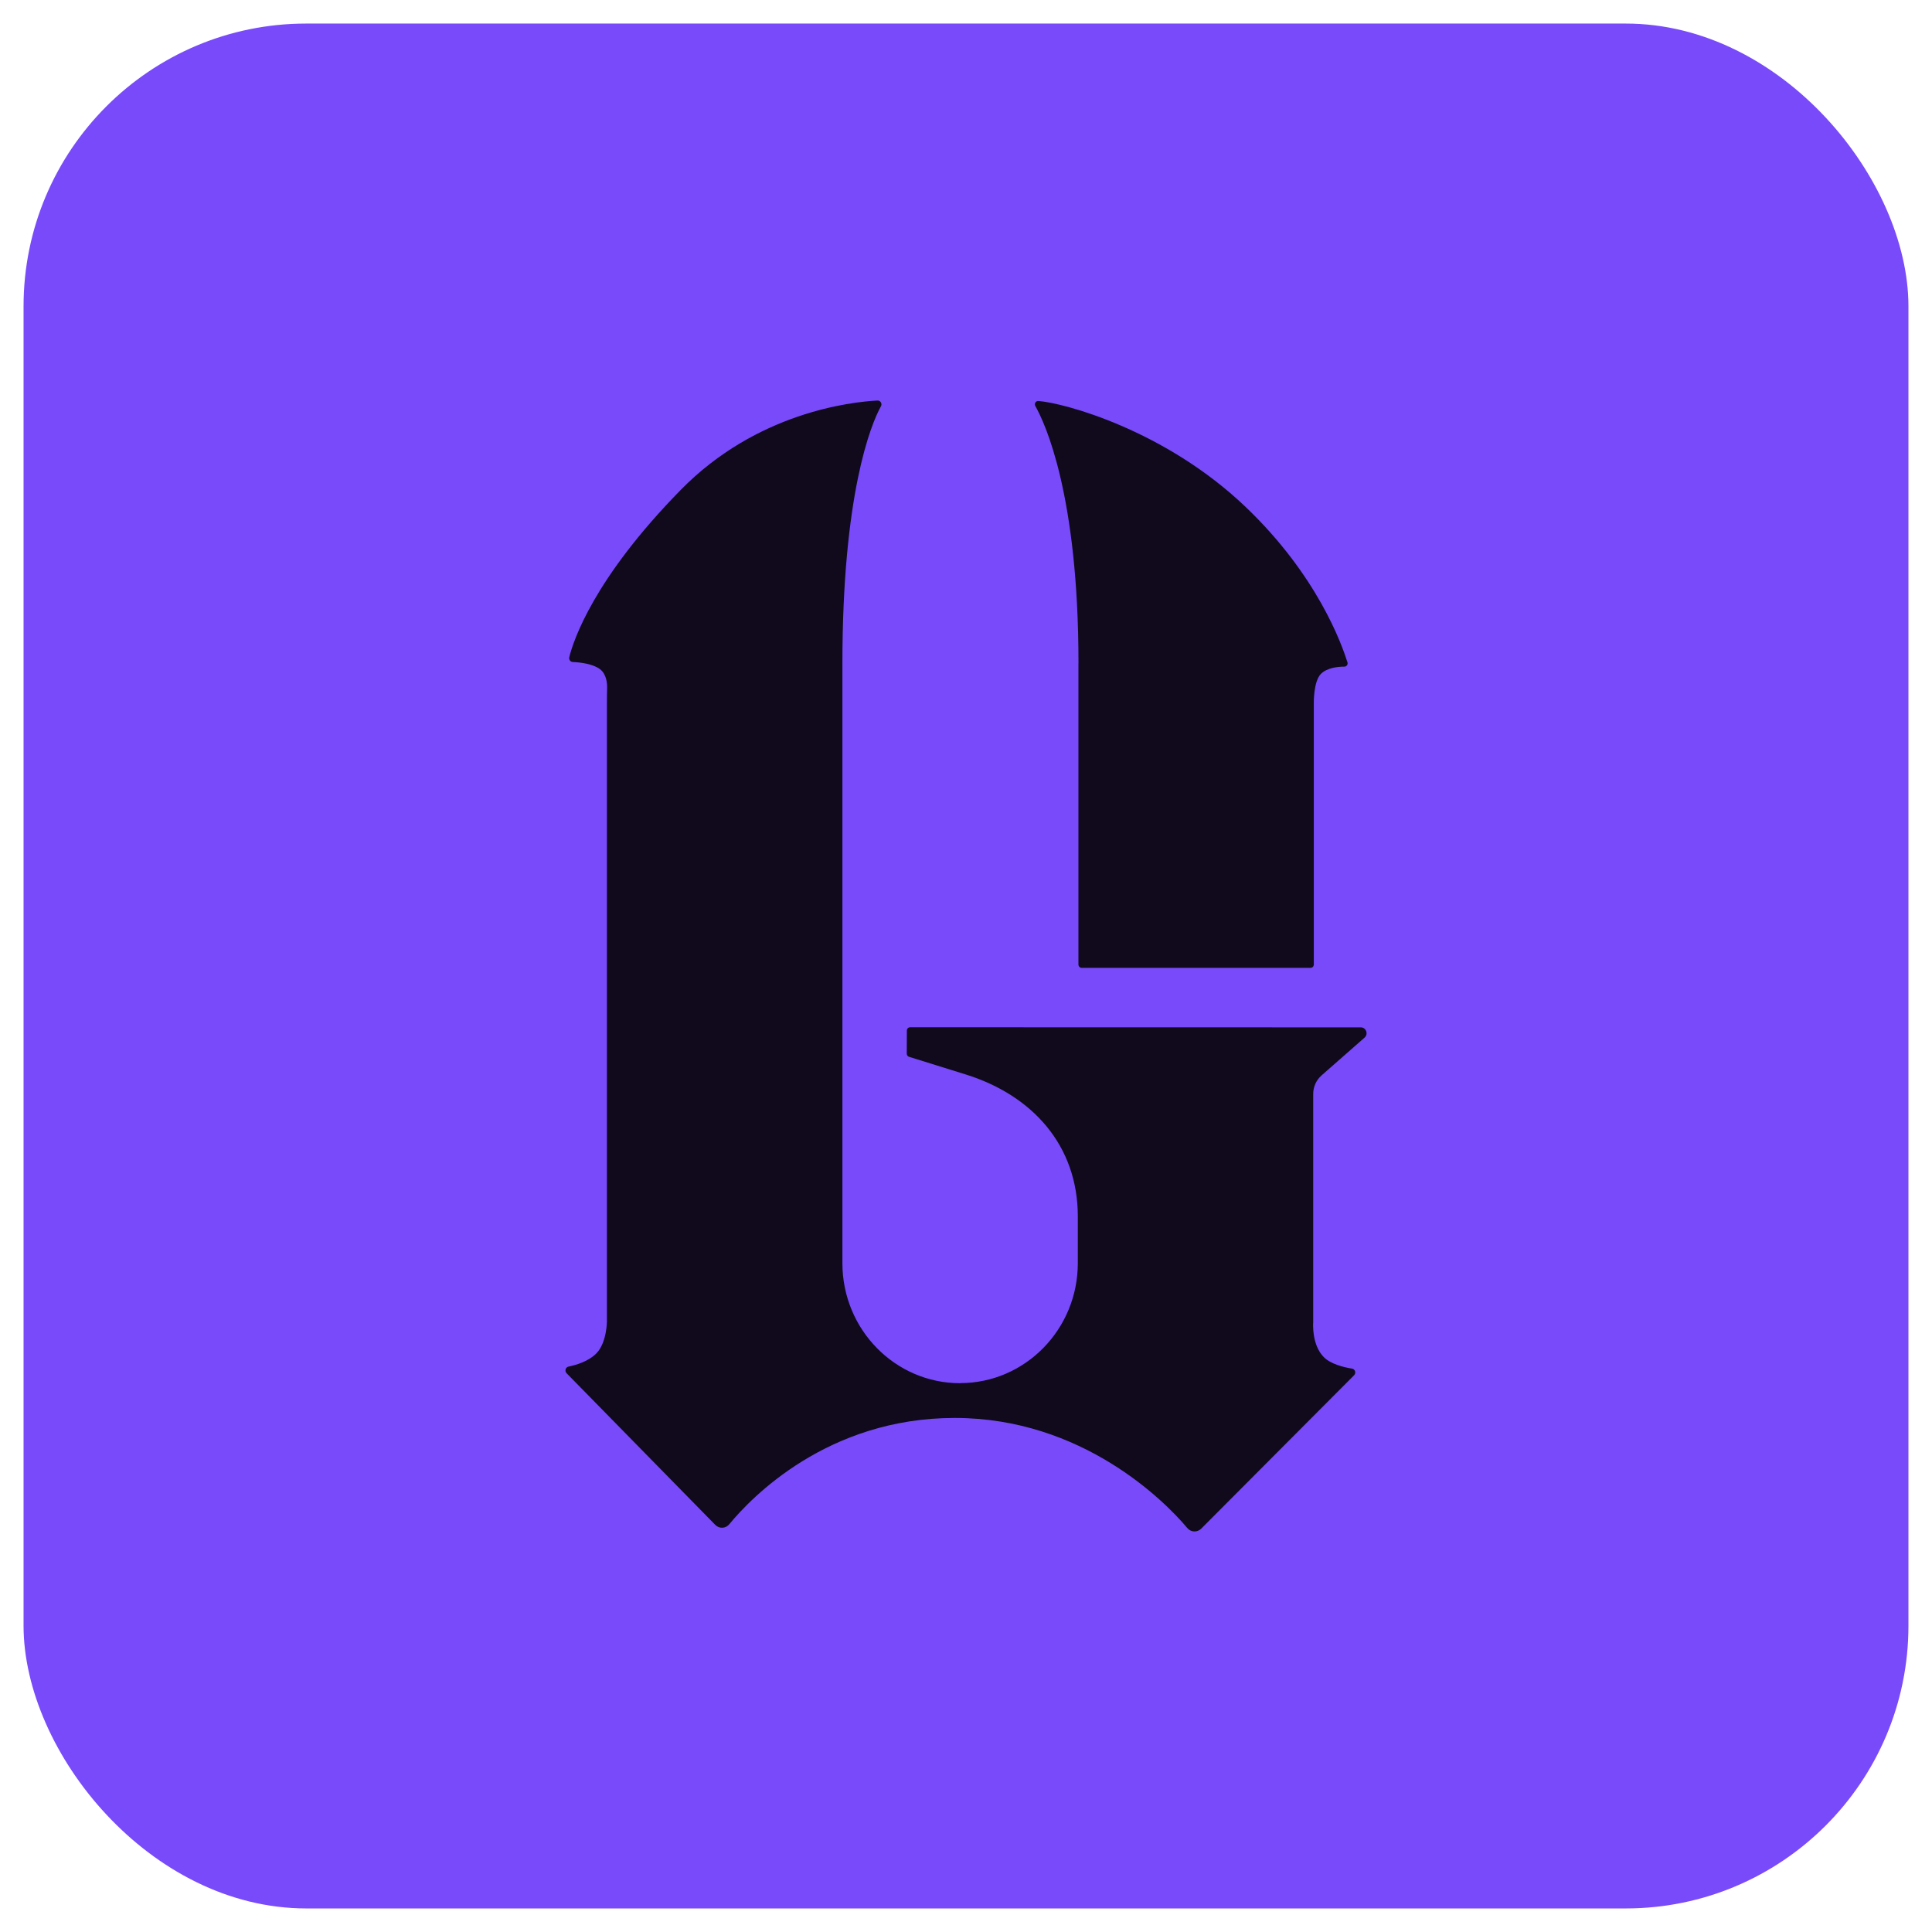 <svg width="41" height="41" viewBox="0 0 41 41" fill="none" xmlns="http://www.w3.org/2000/svg">
<rect x="0.5" y="0.5" width="40" height="40" rx="6" fill="#784AFA"/>
<path fill-rule="evenodd" clip-rule="evenodd" d="M17.877 26.806C17.877 28.214 18.996 29.354 20.377 29.354L20.374 29.352C21.754 29.352 22.873 28.212 22.873 26.805V25.814C22.873 24.308 21.909 23.243 20.495 22.802L19.291 22.427C19.263 22.419 19.243 22.392 19.243 22.361C19.243 22.32 19.244 22.222 19.244 22.123C19.245 22.02 19.245 21.914 19.245 21.869C19.246 21.831 19.276 21.8 19.313 21.8L28.878 21.802C28.991 21.802 29.043 21.946 28.958 22.02L28.044 22.823C27.932 22.922 27.868 23.066 27.868 23.216V28.06C27.865 28.1 27.84 28.542 28.091 28.798C28.238 28.948 28.515 29.016 28.692 29.044C28.758 29.055 28.783 29.137 28.736 29.185L25.491 32.441C25.408 32.524 25.273 32.519 25.197 32.428C24.723 31.861 22.966 30.091 20.261 30.091C17.557 30.091 15.937 31.787 15.476 32.347C15.4 32.44 15.264 32.446 15.18 32.361C14.589 31.757 12.532 29.66 12.024 29.142C11.978 29.094 12.002 29.013 12.066 29.001C12.231 28.967 12.491 28.889 12.656 28.721C12.88 28.492 12.88 28.037 12.88 28.037V14.937C12.88 14.824 12.881 14.712 12.884 14.6C12.886 14.504 12.873 14.305 12.73 14.199C12.576 14.084 12.3 14.055 12.155 14.049C12.104 14.047 12.068 13.996 12.081 13.946C12.171 13.586 12.601 12.278 14.446 10.397C16.062 8.749 18.064 8.529 18.622 8.5C18.684 8.497 18.727 8.566 18.695 8.622C18.478 9.013 17.877 10.498 17.877 14.089V26.806ZM22.886 20.468V14.077H22.887C22.887 10.497 22.176 8.978 21.971 8.616C21.943 8.566 21.981 8.506 22.036 8.51C22.561 8.547 24.715 9.115 26.435 10.759C27.961 12.216 28.474 13.673 28.595 14.055C28.61 14.101 28.576 14.147 28.53 14.147C28.398 14.147 28.163 14.168 28.03 14.303C27.874 14.464 27.881 14.912 27.881 14.912V20.468C27.881 20.507 27.851 20.539 27.812 20.539H22.955C22.917 20.539 22.886 20.508 22.886 20.468Z" fill="#100A1C"/>
</svg>
